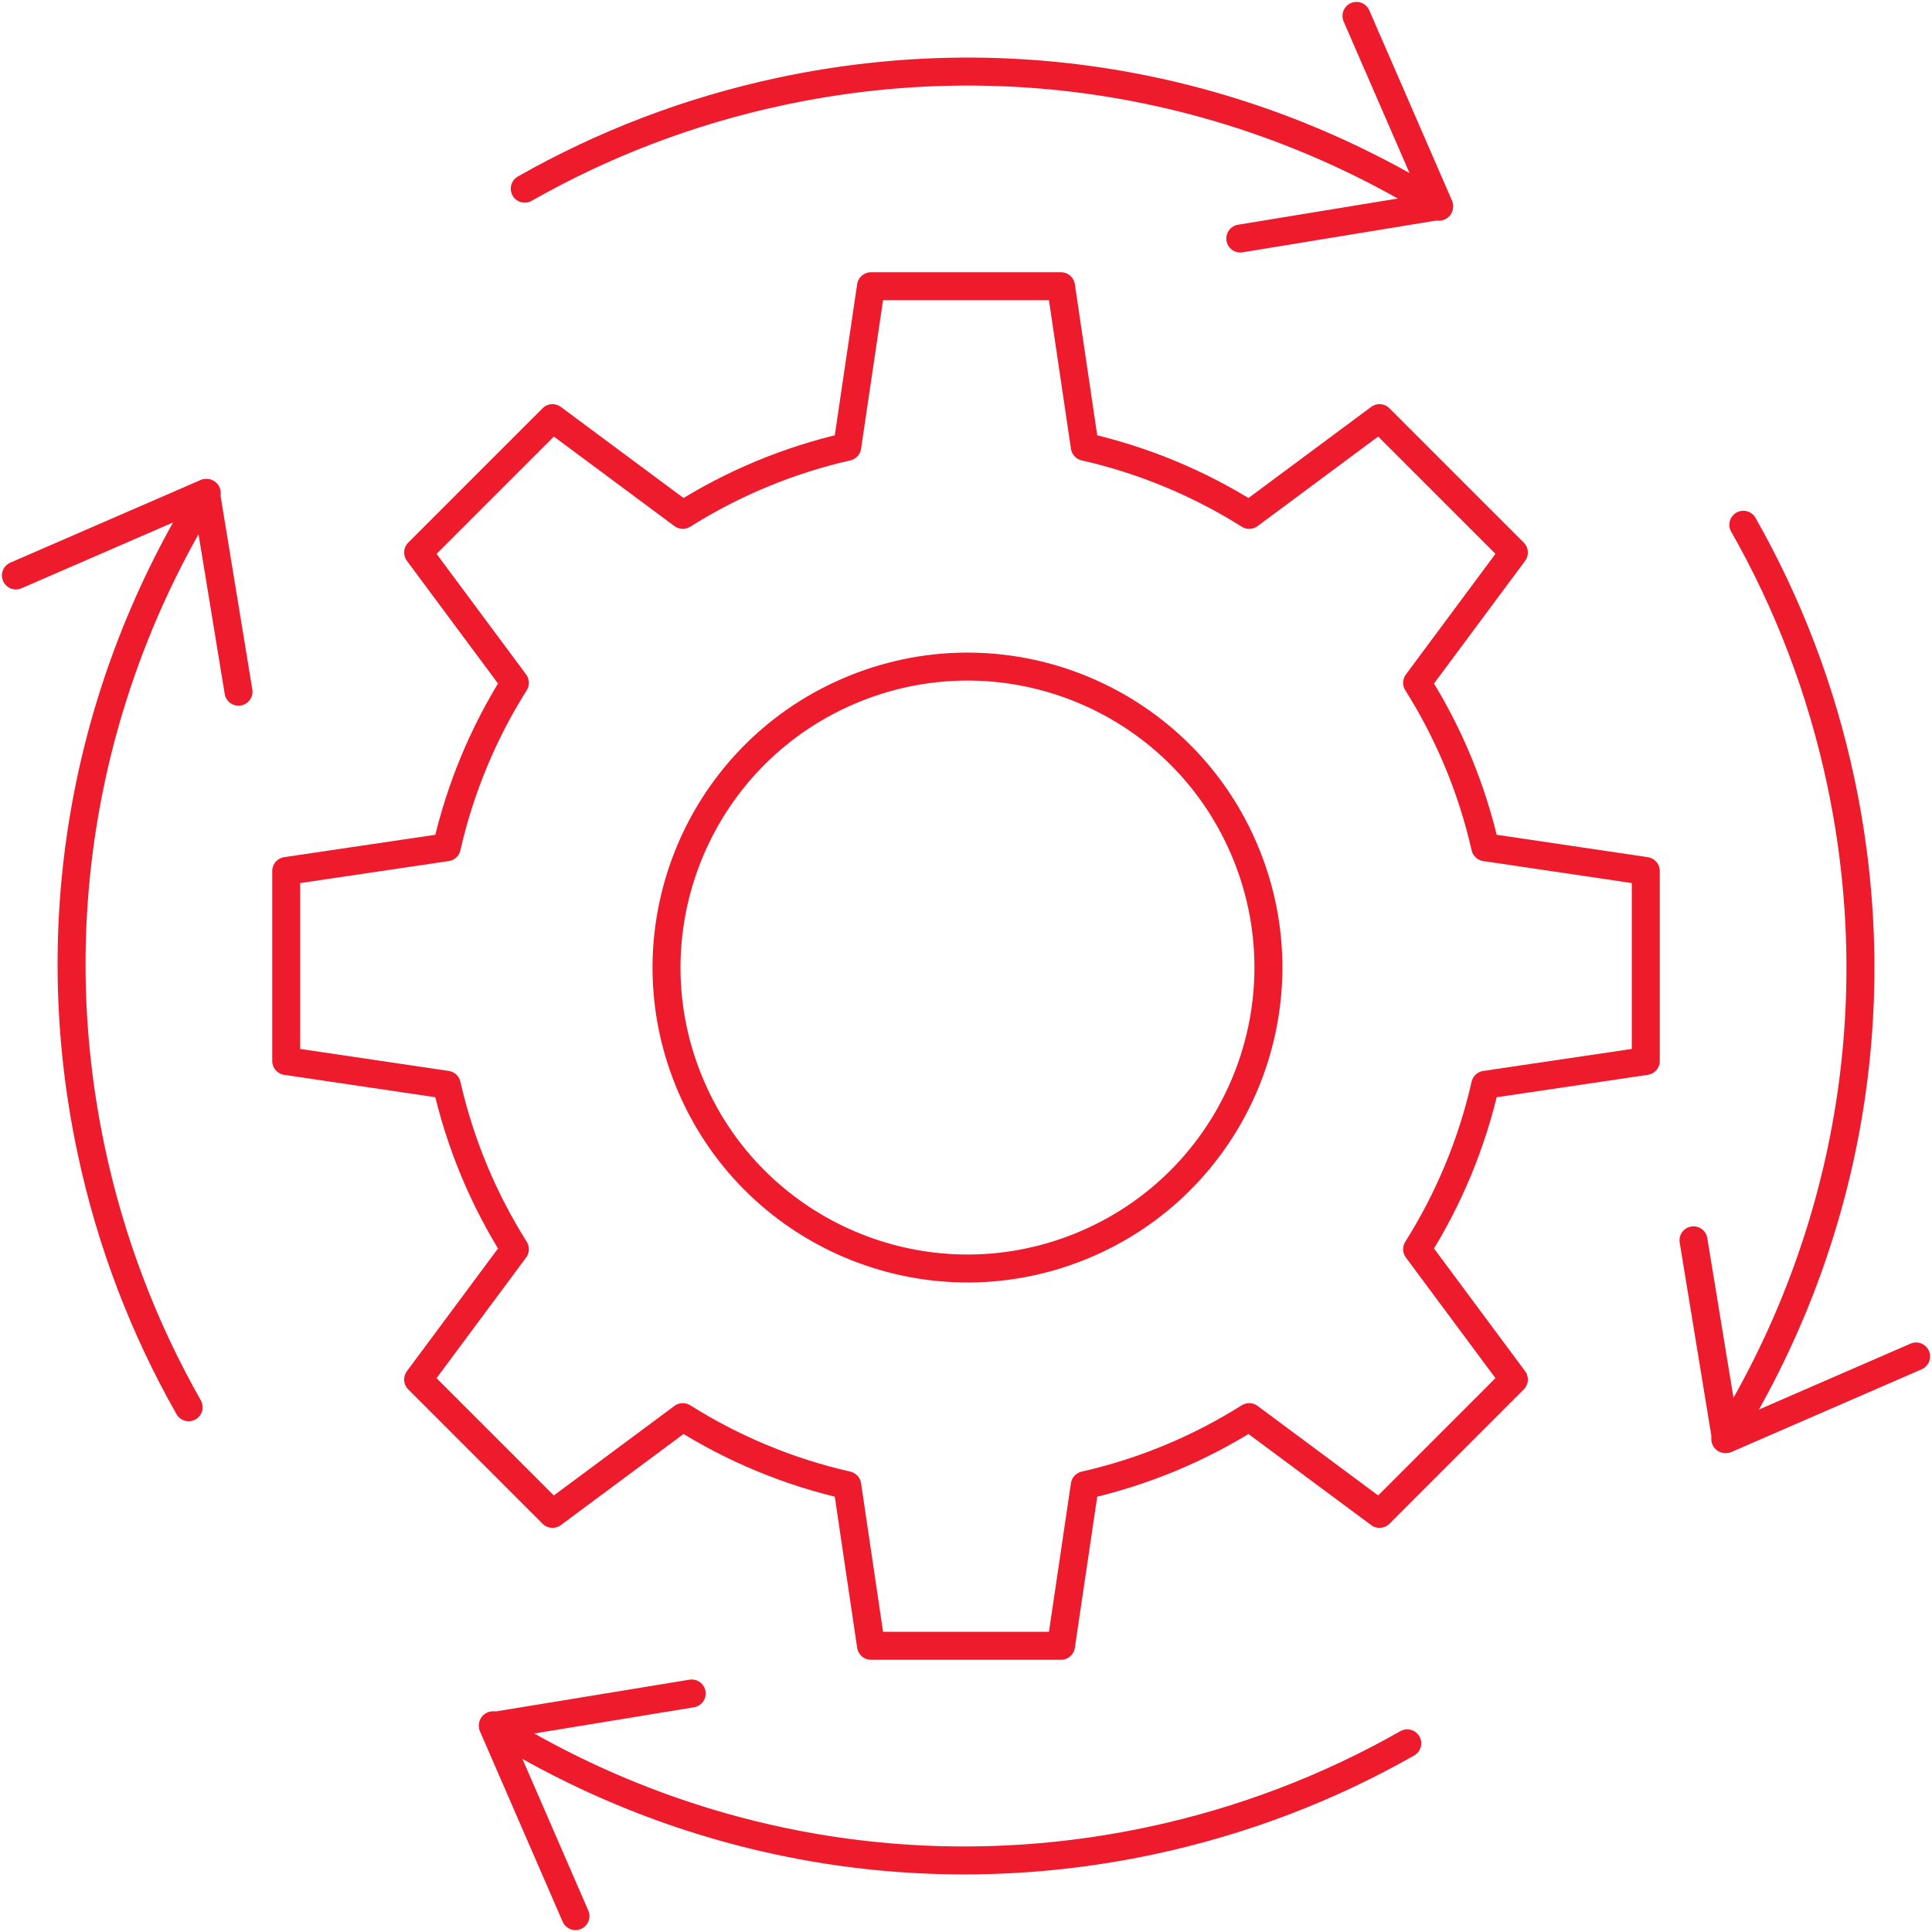 <svg width="243" height="243" xmlns="http://www.w3.org/2000/svg" xmlns:xlink="http://www.w3.org/1999/xlink" xml:space="preserve" overflow="hidden"><g transform="translate(-1740 -1951)"><path d="M1776 2060.55 1776 2084.45 1796.19 2087.44C1797.88 2094.88 1800.81 2101.85 1804.76 2108.12L1792.59 2124.51 1809.49 2141.41 1825.88 2129.24C1832.15 2133.19 1839.12 2136.12 1846.56 2137.81L1849.55 2158 1873.45 2158 1876.44 2137.81C1883.88 2136.12 1890.85 2133.19 1897.12 2129.24L1913.51 2141.41 1930.41 2124.51 1918.24 2108.12C1922.19 2101.85 1925.12 2094.88 1926.81 2087.44L1947 2084.45 1947 2060.55 1926.81 2057.56C1925.12 2050.12 1922.19 2043.15 1918.24 2036.88L1930.41 2020.49 1913.51 2003.59 1897.12 2015.76C1890.85 2011.81 1883.88 2008.88 1876.44 2007.19L1873.45 1987 1849.55 1987 1846.56 2007.19C1839.12 2008.88 1832.15 2011.81 1825.88 2015.76L1809.49 2003.59 1792.59 2020.49 1804.76 2036.88C1800.81 2043.15 1797.88 2050.12 1796.19 2057.56L1776 2060.55Z" stroke="#ED1B2C" stroke-width="3.518" stroke-linecap="round" stroke-linejoin="round" stroke-miterlimit="10" fill="none" fill-rule="evenodd"/><path d="M1953 2107 1957.1 2132 1981 2121.61" stroke="#ED1B2C" stroke-width="3.518" stroke-linecap="round" stroke-linejoin="round" stroke-miterlimit="10" fill="none" fill-rule="evenodd"/><path d="M1959.27 2017C1964.86 2026.83 1969.05 2037.66 1971.52 2049.28 1977.81 2078.85 1971.83 2108.16 1957 2132" stroke="#ED1B2C" stroke-width="3.518" stroke-linecap="round" stroke-linejoin="round" stroke-miterlimit="10" fill="none" fill-rule="evenodd"/><path d="M1827 2164 1802 2168.1 1812.38 2192" stroke="#ED1B2C" stroke-width="3.518" stroke-linecap="round" stroke-linejoin="round" stroke-miterlimit="10" fill="none" fill-rule="evenodd"/><path d="M1917 2170.27C1907.17 2175.86 1896.34 2180.05 1884.72 2182.52 1855.15 2188.81 1825.84 2182.83 1802 2168" stroke="#ED1B2C" stroke-width="3.518" stroke-linecap="round" stroke-linejoin="round" stroke-miterlimit="10" fill="none" fill-rule="evenodd"/><path d="M1770 2038 1765.9 2013 1742 2023.38" stroke="#ED1B2C" stroke-width="3.518" stroke-linecap="round" stroke-linejoin="round" stroke-miterlimit="10" fill="none" fill-rule="evenodd"/><path d="M1763.73 2128C1758.14 2118.17 1753.95 2107.34 1751.48 2095.72 1745.19 2066.15 1751.17 2036.84 1766 2013" stroke="#ED1B2C" stroke-width="3.518" stroke-linecap="round" stroke-linejoin="round" stroke-miterlimit="10" fill="none" fill-rule="evenodd"/><path d="M1896 1981 1921 1976.9 1910.61 1953" stroke="#ED1B2C" stroke-width="3.518" stroke-linecap="round" stroke-linejoin="round" stroke-miterlimit="10" fill="none" fill-rule="evenodd"/><path d="M1806 1974.73C1815.83 1969.14 1826.66 1964.95 1838.28 1962.48 1867.85 1956.19 1897.16 1962.17 1921 1977" stroke="#ED1B2C" stroke-width="3.518" stroke-linecap="round" stroke-linejoin="round" stroke-miterlimit="10" fill="none" fill-rule="evenodd"/><path d="M1896.78 2058.53C1904.6 2077.92 1895.22 2099.97 1875.84 2107.79 1856.46 2115.61 1834.41 2106.23 1826.59 2086.85 1818.77 2067.47 1828.14 2045.42 1847.53 2037.6 1866.91 2029.78 1888.96 2039.15 1896.78 2058.53Z" stroke="#ED1B2C" stroke-width="3.518" stroke-linecap="round" stroke-linejoin="round" stroke-miterlimit="10" fill="none" fill-rule="evenodd"/></g></svg>